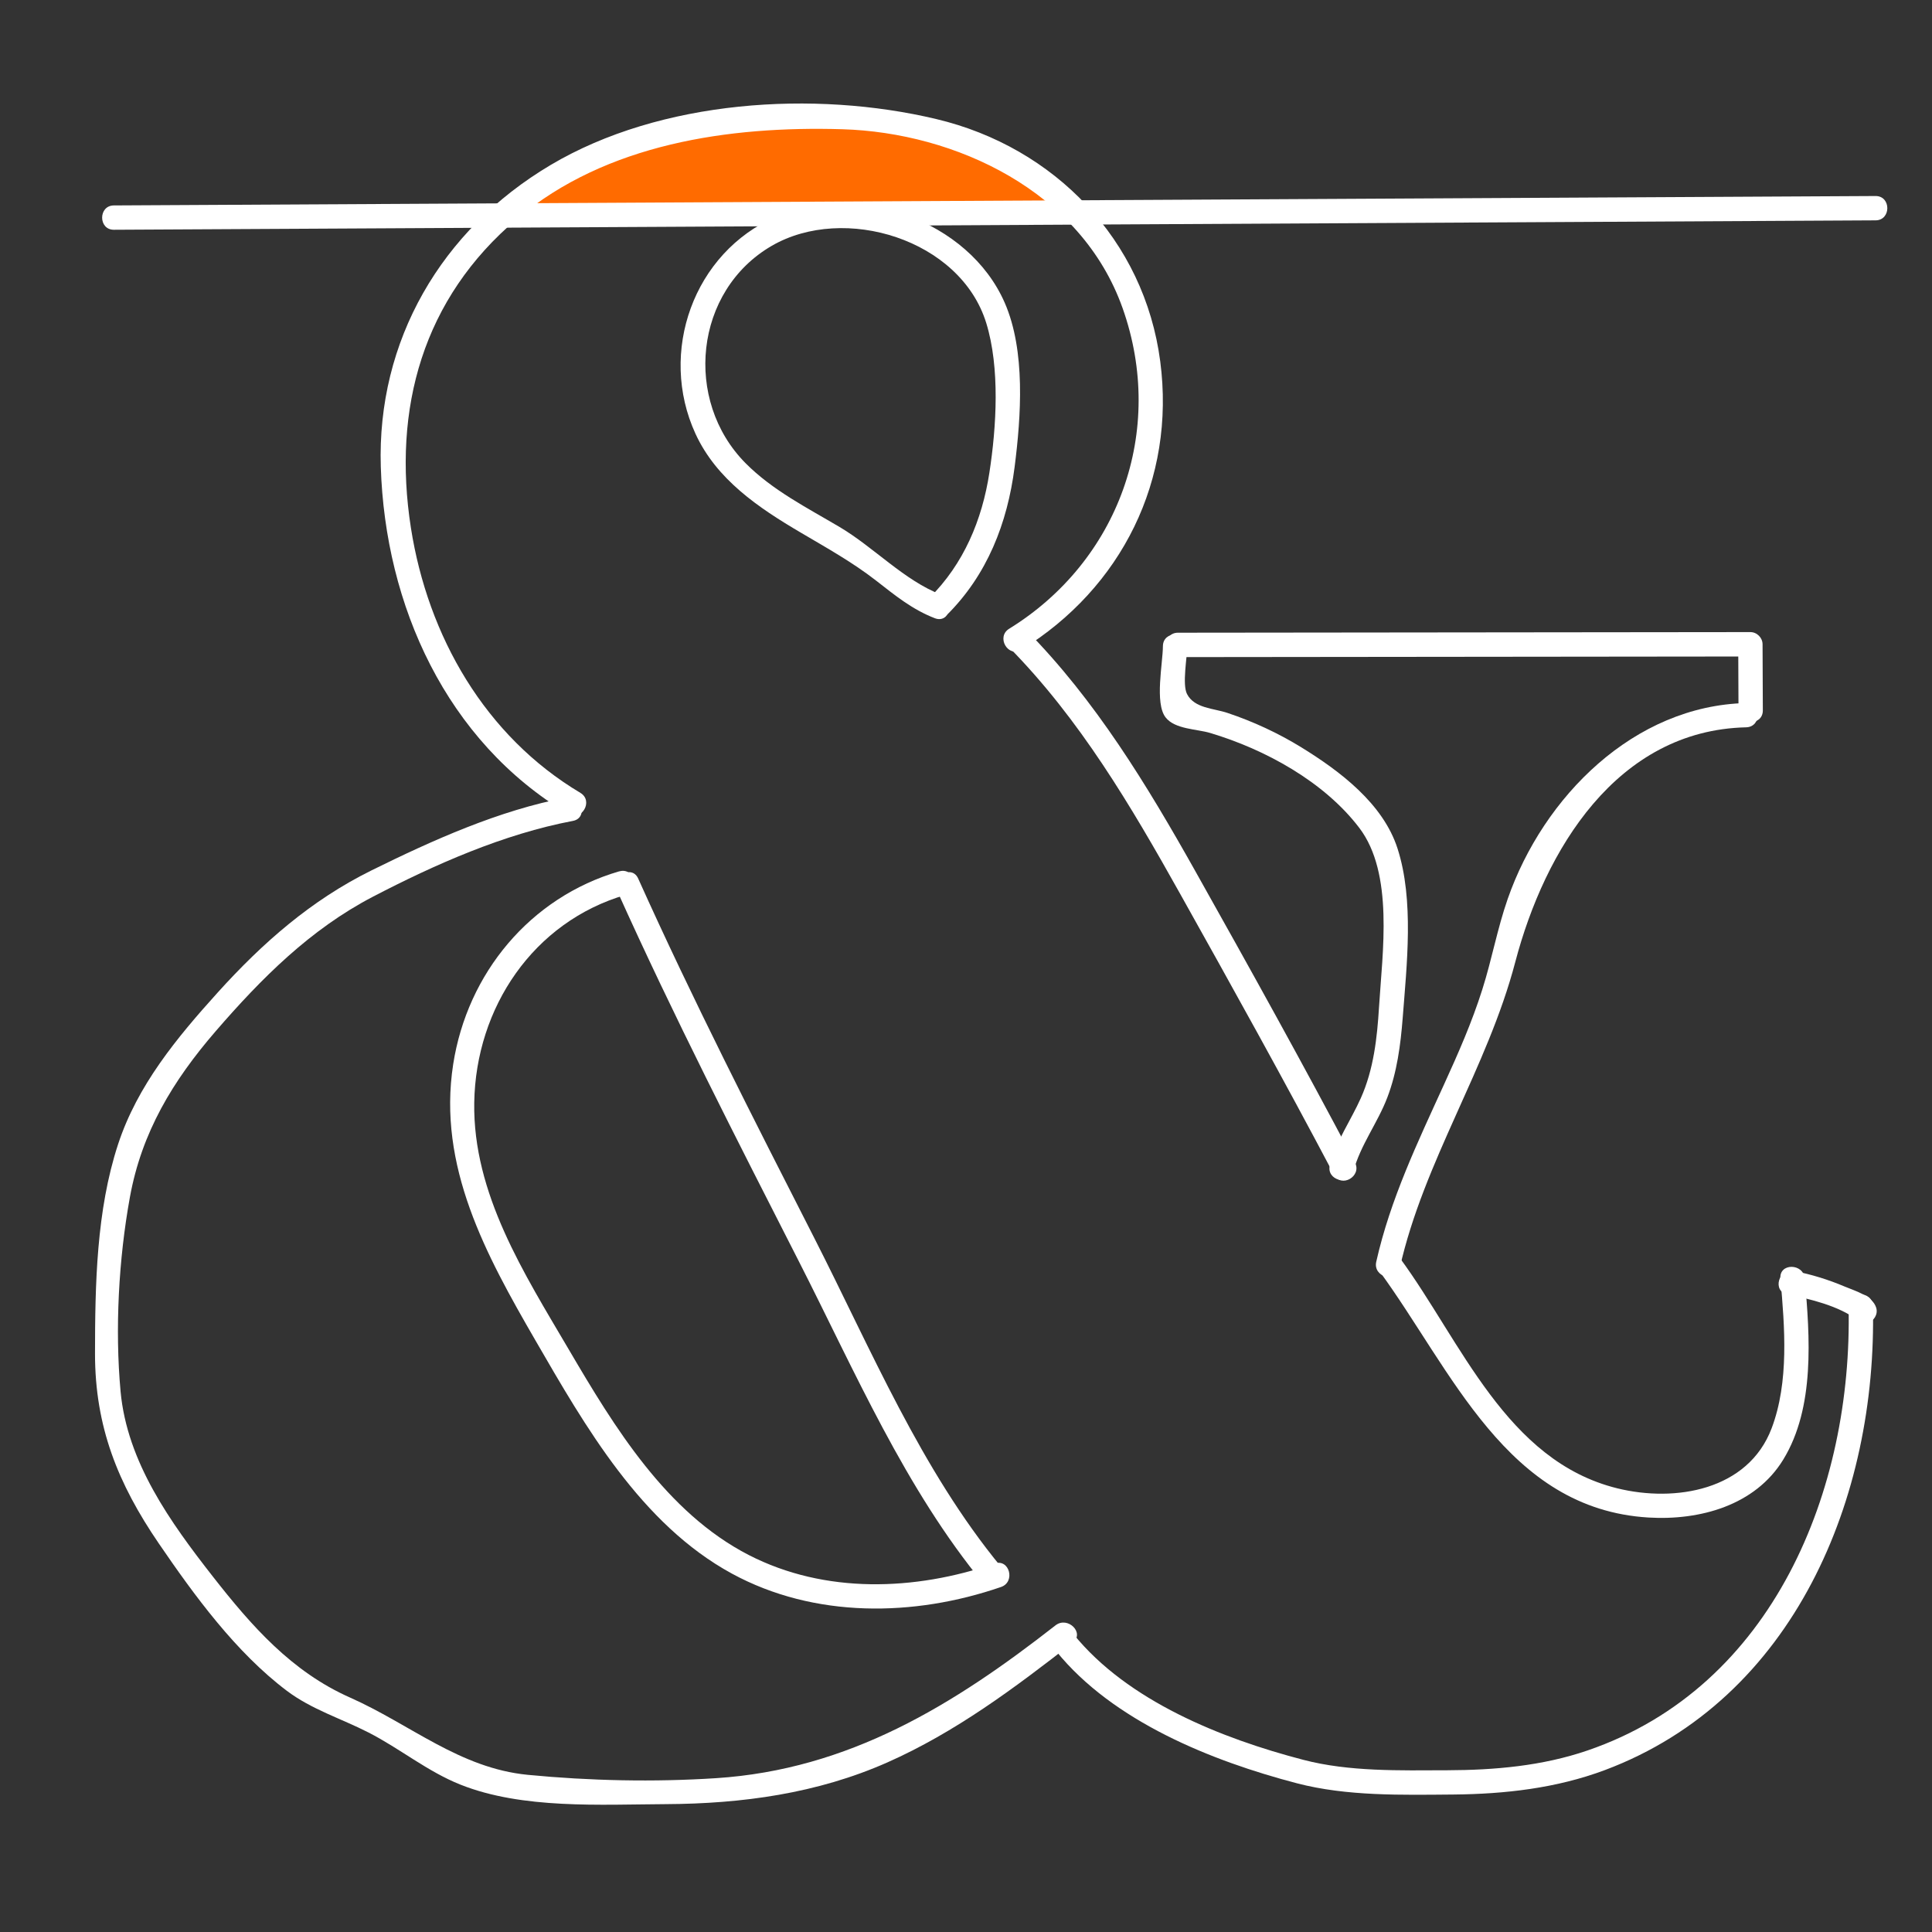 <?xml version="1.0" encoding="UTF-8"?><svg id="Layer_1" xmlns="http://www.w3.org/2000/svg" viewBox="0 0 283.46 283.46"><rect x="0" y="0" width="283.46" height="283.46" fill="#333333" stroke="none"/><defs><style>.cls-1{fill:#fff;}.cls-2{fill:#ff6b00;}</style></defs><path class="cls-2" d="M78.73,28.33c5.98-3.36,4.78-4.5,11.33-6.54,2.38-.74,10.33-2.86,12.79-3.23,3.17-.48,6.69-1.37,9.89-1.38,3.72-.01,7.1.02,10.83,0,2.89-.01,4.36.75,7.25.77,2.26.01,6.33.98,8.51,1.56,2.47.66,4.69,2,6.88,3.33,3.41,2.06,9.62,5.97,12.05,8.32-26.88.39-57.49.53-84.37.3"/><path class="cls-1" d="M138.1,87.26c-5.39-2.06-9.9-6.97-14.9-9.93-4.78-2.83-9.86-5.39-13.81-9.37-9.13-9.2-7.54-25.3,3.85-31.9,10.6-6.14,27.66-.97,31.46,11.33,2.03,6.58,1.5,15.24.46,21.97-1.07,6.94-3.76,13.36-8.79,18.36-1.63,1.62.89,4.15,2.53,2.53,5.94-5.89,8.91-13.5,9.96-21.72.95-7.44,1.63-17.06-1.45-24.11-5.32-12.17-21.71-17.76-33.53-12.64-12.14,5.26-17.33,19.92-11.84,31.86,3.09,6.72,9.27,10.87,15.44,14.5,3.78,2.23,7.58,4.34,11.05,7.04,2.77,2.16,5.33,4.26,8.64,5.53,2.15.82,3.08-2.63.95-3.44h0Z"/><path class="cls-1" d="M148,94.92c10.44,10.59,17.95,23.35,25.16,36.24,7.64,13.66,15.25,27.34,22.55,41.18,1.07,2.03,4.16.23,3.08-1.8-7.57-14.36-15.46-28.56-23.41-42.72-7.1-12.64-14.63-25.06-24.86-35.43-1.62-1.64-4.14.89-2.53,2.53h0Z"/><path class="cls-1" d="M170.62,94.81c-.01,2.49-1.23,8.34.39,10.44,1.36,1.76,4.59,1.7,6.54,2.29,8.05,2.4,16.72,7.14,21.88,13.92,5.1,6.7,3.39,18.29,2.9,26.27-.28,4.57-.79,9.18-2.68,13.4-1.5,3.34-3.57,6.22-4.53,9.8-.6,2.22,2.85,3.17,3.44.95,1.05-3.91,3.56-7.11,4.99-10.87,1.42-3.72,1.94-7.69,2.25-11.64.6-7.82,1.69-17.3-.76-24.89-2.12-6.58-8.43-11.33-14.09-14.82-3.41-2.1-7.08-3.8-10.88-5.07-2.04-.68-4.82-.66-5.91-2.76-.73-1.41.02-5.4.03-7.02,0-2.3-3.56-2.3-3.57,0h0Z"/><path class="cls-1" d="M172.84,96.41c27.99-.03,55.98-.06,83.98-.09l-1.79-1.79c.01,3.23.03,6.47.04,9.7,0,2.3,3.58,2.3,3.57,0-.01-3.23-.03-6.47-.04-9.7,0-.96-.82-1.79-1.79-1.79-27.99.03-55.98.06-83.98.09-2.3,0-2.3,3.57,0,3.57h0Z"/><path class="cls-1" d="M256.2,103.15c-16.45.38-29.75,13.72-34.99,28.73-1.52,4.35-2.33,8.91-3.73,13.3-1.51,4.78-3.53,9.37-5.61,13.92-3.87,8.49-7.9,16.88-9.95,26.03-.5,2.24,2.94,3.19,3.44.95,3.54-15.74,12.87-29.35,16.96-44.94,4.32-16.42,14.88-33.99,33.87-34.43,2.29-.05,2.3-3.63,0-3.57h0Z"/><path class="cls-1" d="M262.22,189.91c3.36.68,7.58,1.68,10.36,3.81l-.82-1.07.06.19,1.25-2.2-.16.04,2.2,1.25-.03-.11c-.67-2.19-4.12-1.26-3.44.95l.03.11c.28.92,1.25,1.52,2.2,1.25l.16-.04c.91-.26,1.53-1.26,1.25-2.2-.53-1.79-3.13-2.49-4.66-3.14-2.4-1.02-4.87-1.77-7.43-2.28-2.24-.45-3.21,2.99-.95,3.44h0Z"/><path class="cls-1" d="M202.33,186.43c10.68,14.56,18.71,34.97,39.54,36.22,7.51.45,15.64-1.76,19.76-8.49,4.69-7.66,3.91-18.05,3.16-26.58-.2-2.27-3.77-2.29-3.57,0,.63,7.11,1.29,15.16-1.29,21.98-3.45,9.09-14.12,10.91-22.66,8.8-16.29-4.03-22.86-21.49-31.85-33.74-1.35-1.83-4.45-.05-3.08,1.8h0Z"/><path class="cls-1" d="M90.55,130.7c8.28,18.42,17.5,36.38,26.66,54.37,8.23,16.15,15.56,33.31,27.17,47.39,1.46,1.77,3.98-.76,2.53-2.53-11.78-14.28-19.13-31.99-27.48-48.37-8.88-17.42-17.78-34.83-25.8-52.67-.94-2.09-4.02-.28-3.08,1.8h0Z"/><path class="cls-1" d="M90.85,127.84c-13.06,3.81-22.28,14.94-24.36,28.31-2.32,14.97,4.82,27.98,12.05,40.48,7.34,12.69,15.51,26.98,28.83,34.24,12.1,6.59,26.73,6.37,39.5,1.97,2.16-.74,1.23-4.2-.95-3.44-11.65,4.01-24.87,4.5-36.06-1.25-12.1-6.22-19.74-18.79-26.4-30.14-6.53-11.12-14.1-22.87-13.88-36.25.23-13.91,8.65-26.51,22.22-30.47,2.2-.64,1.27-4.09-.95-3.44h0Z"/><path class="cls-1" d="M154.98,242.28c8.32,10.28,22.79,16.09,35.3,19.36,7.34,1.92,15.44,1.71,22.97,1.65,7.55-.07,15.09-.92,22.2-3.58,27.83-10.43,40-40.1,39.34-68.08-.05-2.29-3.63-2.3-3.57,0,.63,26.91-11.03,55.87-38.31,65.2-6.63,2.27-13.61,2.88-20.58,2.9s-14.37.23-21.11-1.53c-11.97-3.12-25.77-8.62-33.72-18.44-1.45-1.79-3.96.75-2.53,2.53h0Z"/><path class="cls-1" d="M83.14,117.01c-9.9,1.87-19.66,6.26-28.67,10.71-8.83,4.37-15.95,10.62-22.52,17.89-6.02,6.67-11.79,13.63-14.63,22.29-3.18,9.7-3.37,20.56-3.38,30.68-.01,10.73,3.36,19.09,9.35,27.86,5.23,7.66,11.32,15.99,18.78,21.62,3.64,2.75,7.97,4.07,11.98,6.12,4.62,2.36,8.66,5.73,13.51,7.66,9.09,3.62,20.54,2.91,30.15,2.86,11.19-.06,22.18-1.56,32.48-6.12,9.93-4.4,18.68-10.92,27.2-17.58,1.81-1.41-.73-3.93-2.53-2.53-14.99,11.72-30.34,21.16-49.8,22.42-9.1.59-18.55.39-27.63-.49-10.01-.98-17.18-7.39-26.08-11.34-8.56-3.8-14.43-10.48-20.12-17.75-6.24-7.98-12.58-16.79-13.54-27.15-.84-9.16-.28-19.43,1.36-28.47,1.73-9.57,6.31-17.12,12.59-24.39,6.71-7.76,13.87-14.94,23.06-19.73,9.13-4.75,19.21-9.21,29.36-11.13,2.26-.43,1.3-3.87-.95-3.44h0Z"/><path class="cls-1" d="M85.16,116.33c-13.99-8.33-22.38-22.99-24.87-38.87-2.74-17.54,1.75-33.69,15.58-45.36,13.07-11.03,31.09-13.63,47.7-13.14s35.05,9.07,41.14,26.26c6.38,18-.6,37.13-16.65,47.03-1.95,1.2-.16,4.3,1.8,3.08,14.72-9.08,22.64-24.96,20.37-42.3-2.33-17.82-15.52-31.44-32.85-35.56-17.92-4.27-40.46-2.83-56.58,6.73s-25.51,25.85-24.93,44.29c.64,20.32,9.61,40.27,27.48,50.92,1.98,1.18,3.78-1.91,1.8-3.08h0Z"/><path class="cls-1" d="M16.71,33.71c66.94-.36,133.87-.71,200.81-1.07,19.22-.1,38.44-.2,57.66-.31,2.3-.01,2.3-3.58,0-3.57-66.94.36-133.87.71-200.81,1.07-19.22.1-38.44.2-57.66.31-2.3.01-2.3,3.58,0,3.57h0Z"/></svg>